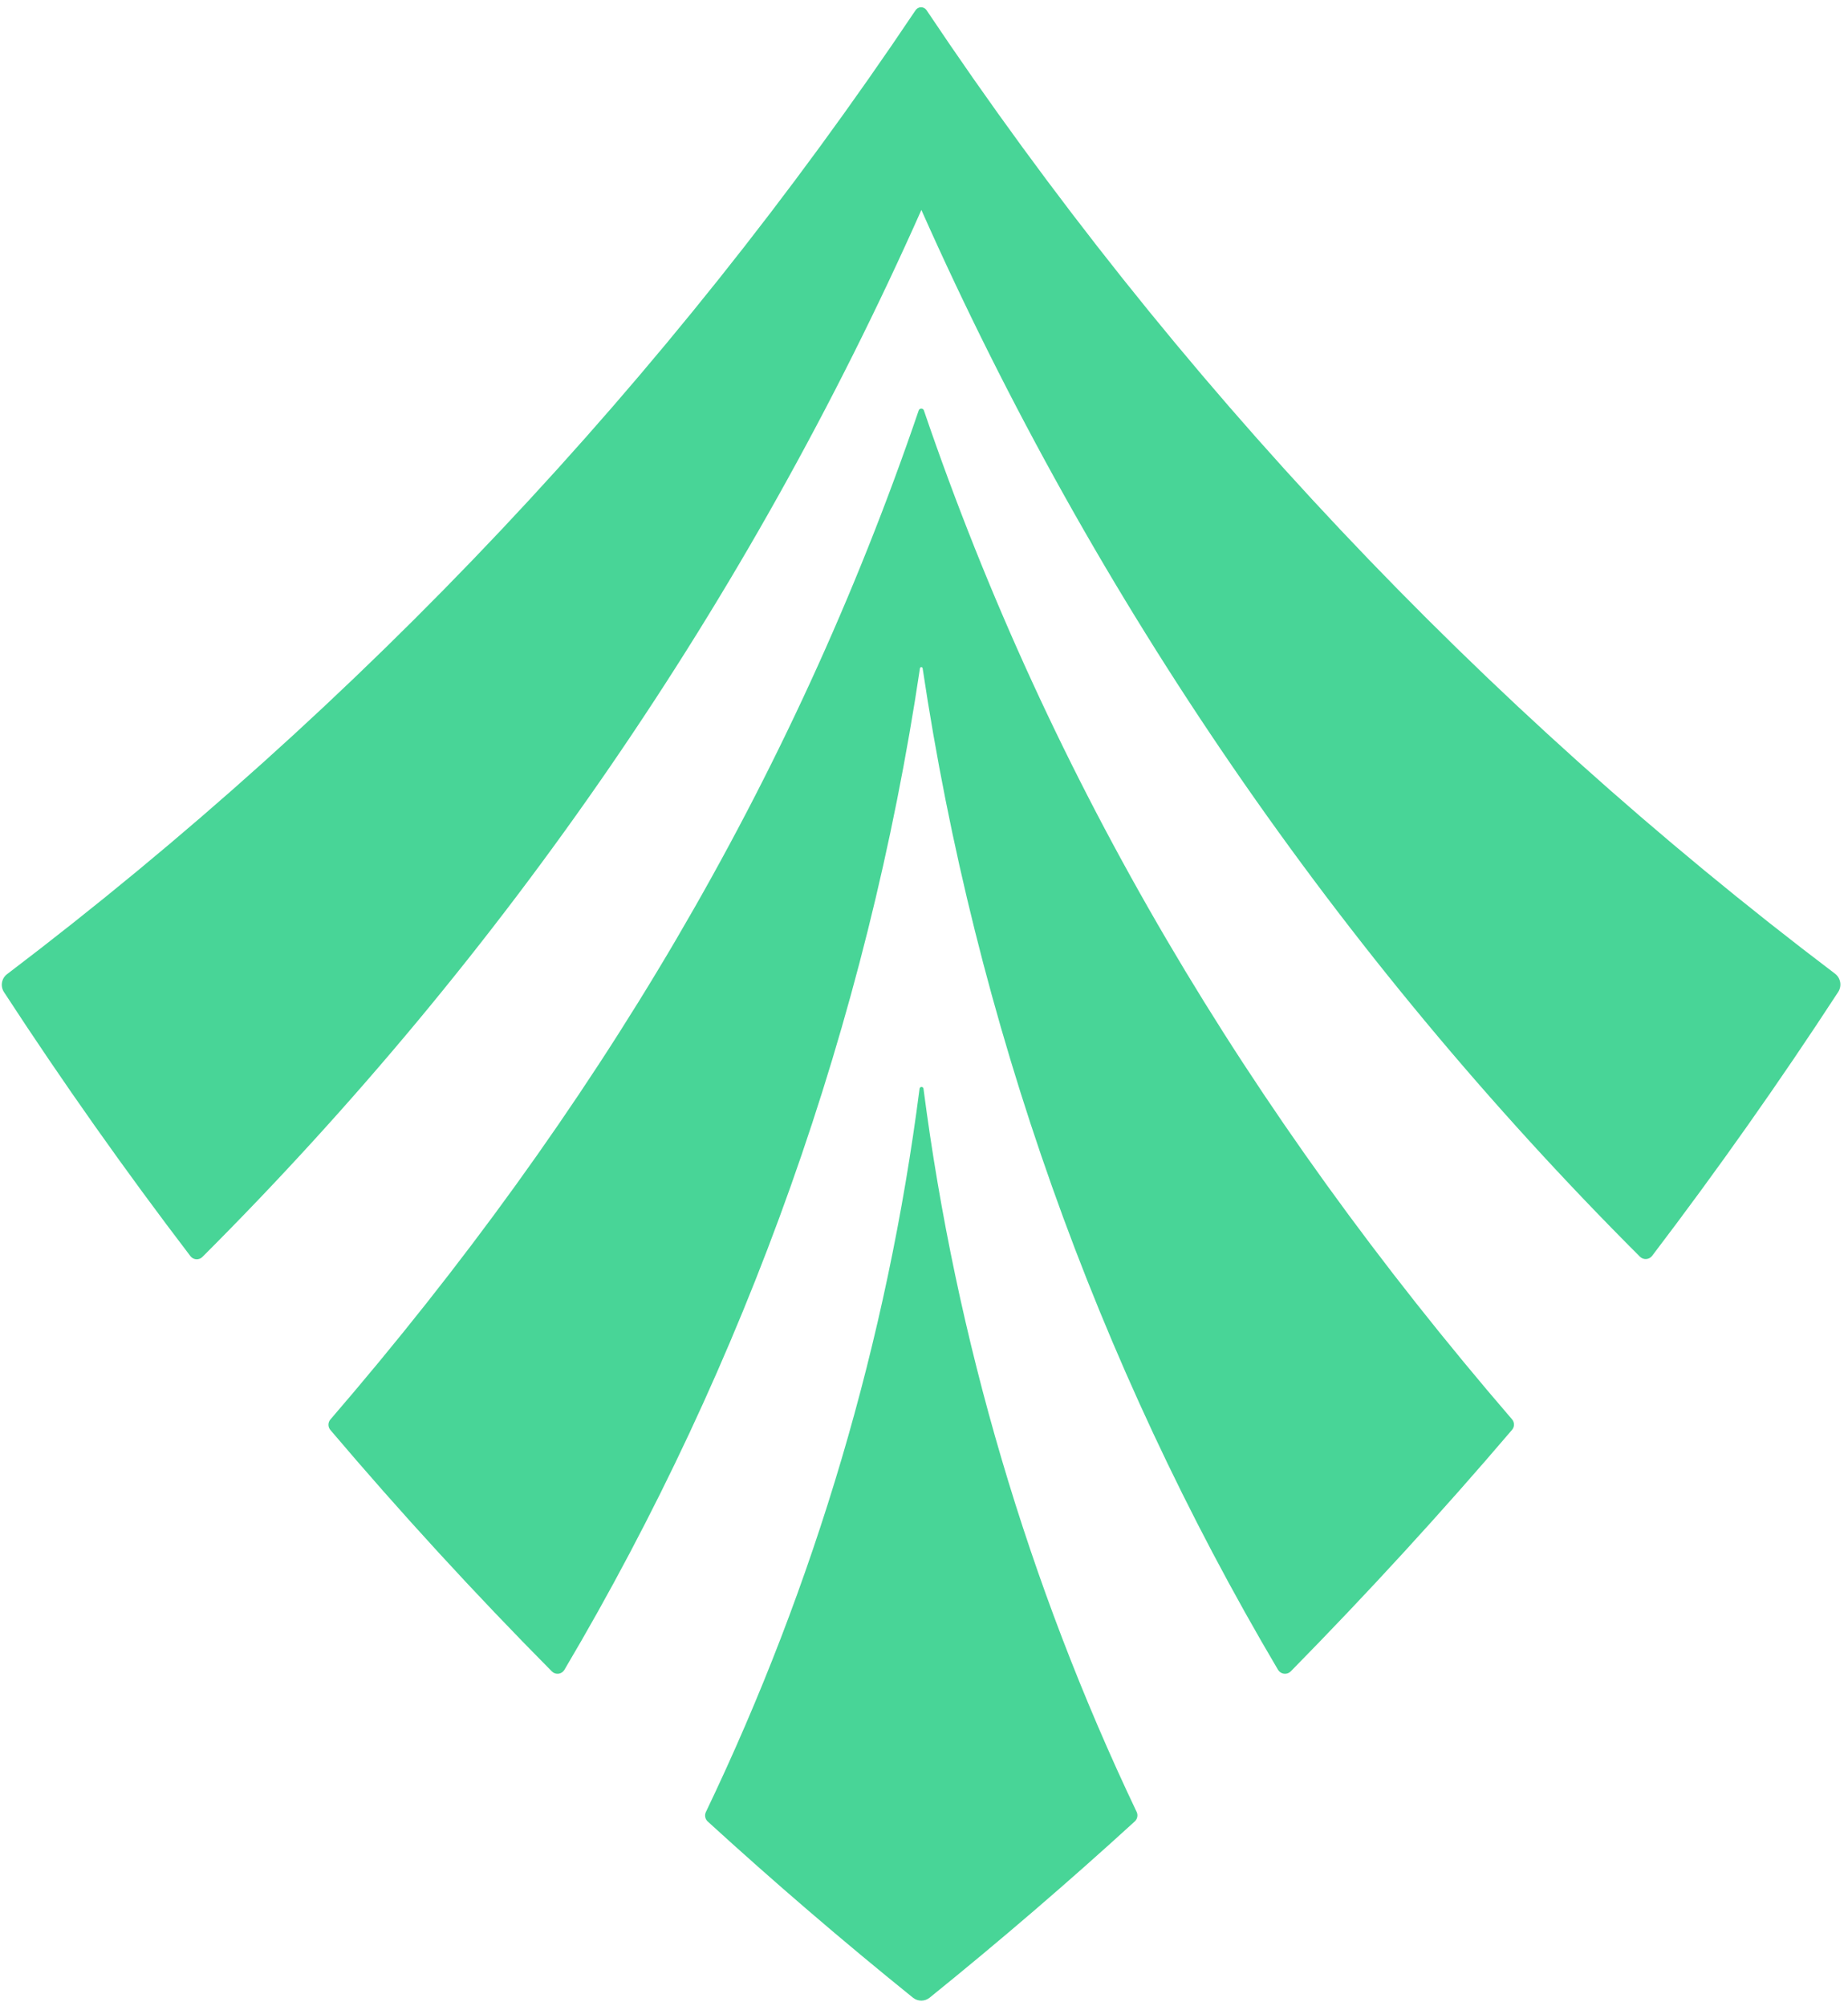 <svg width="188" height="204" viewBox="0 0 188 204" fill="none" xmlns="http://www.w3.org/2000/svg">
<path d="M115.452 185.236C108.703 191.402 101.744 197.38 94.577 203.169C94.336 203.364 94.035 203.471 93.725 203.471C93.415 203.471 93.114 203.364 92.872 203.169C85.695 197.38 78.736 191.407 71.997 185.252C71.867 185.133 71.779 184.976 71.745 184.803C71.711 184.63 71.734 184.451 71.809 184.292C82.921 161.105 90.259 136.275 93.545 110.751C93.545 110.696 93.566 110.644 93.604 110.606C93.642 110.568 93.694 110.546 93.748 110.546C93.802 110.546 93.854 110.568 93.892 110.606C93.93 110.644 93.952 110.696 93.952 110.751C97.266 136.263 104.587 161.086 115.64 184.292C115.71 184.449 115.729 184.625 115.695 184.794C115.662 184.963 115.577 185.117 115.452 185.236Z" fill="#48D597"/>
<path d="M153.822 145.421C146.666 153.811 139.16 162.001 131.304 169.993C131.215 170.08 131.108 170.145 130.991 170.185C130.873 170.225 130.748 170.238 130.625 170.223C130.502 170.208 130.384 170.165 130.279 170.098C130.175 170.031 130.086 169.941 130.021 169.835C111.516 138.547 99.235 103.944 93.858 67.947C93.848 67.919 93.83 67.895 93.806 67.878C93.783 67.861 93.754 67.852 93.725 67.852C93.696 67.852 93.667 67.861 93.643 67.878C93.62 67.895 93.601 67.919 93.592 67.947C88.219 103.947 75.931 138.552 57.413 169.835C57.349 169.941 57.263 170.031 57.159 170.098C57.056 170.165 56.939 170.207 56.817 170.223C56.695 170.238 56.572 170.225 56.455 170.185C56.339 170.145 56.233 170.079 56.146 169.993C48.28 162.054 40.769 153.868 33.612 145.437C33.484 145.288 33.414 145.098 33.414 144.902C33.414 144.706 33.484 144.516 33.612 144.367C60.48 113.205 80.557 79.604 93.467 41.724C93.489 41.673 93.525 41.63 93.571 41.6C93.617 41.57 93.67 41.554 93.725 41.554C93.78 41.554 93.833 41.57 93.879 41.6C93.925 41.63 93.961 41.673 93.983 41.724C106.893 79.588 126.97 113.189 153.822 144.351C153.95 144.5 154.02 144.69 154.02 144.886C154.02 145.083 153.95 145.273 153.822 145.421Z" fill="#48D597"/>
<path d="M187.012 100.872C181.045 110.027 174.729 118.983 168.062 127.74C167.99 127.83 167.9 127.904 167.798 127.957C167.696 128.01 167.584 128.042 167.469 128.049C167.355 128.057 167.239 128.04 167.131 128C167.023 127.96 166.925 127.899 166.842 127.819C136.158 97.159 111.373 61.064 93.733 21.353C76.081 61.069 51.285 97.168 20.593 127.834C20.512 127.917 20.413 127.98 20.305 128.022C20.197 128.063 20.081 128.08 19.965 128.073C19.85 128.065 19.737 128.033 19.635 127.978C19.533 127.924 19.444 127.848 19.373 127.756C12.696 119.009 6.374 110.058 0.407 100.903C0.216 100.613 0.143 100.259 0.204 99.917C0.265 99.574 0.456 99.268 0.736 99.063C36.717 71.751 67.941 38.629 93.139 1.044C93.2 0.95 93.283 0.873 93.382 0.819C93.48 0.766 93.59 0.738 93.702 0.738C93.814 0.738 93.924 0.766 94.022 0.819C94.121 0.873 94.204 0.95 94.265 1.044C119.428 38.653 150.664 71.771 186.684 99.031C186.958 99.241 187.143 99.547 187.204 99.887C187.265 100.228 187.197 100.579 187.012 100.872Z" fill="#48D597"/>
</svg>
